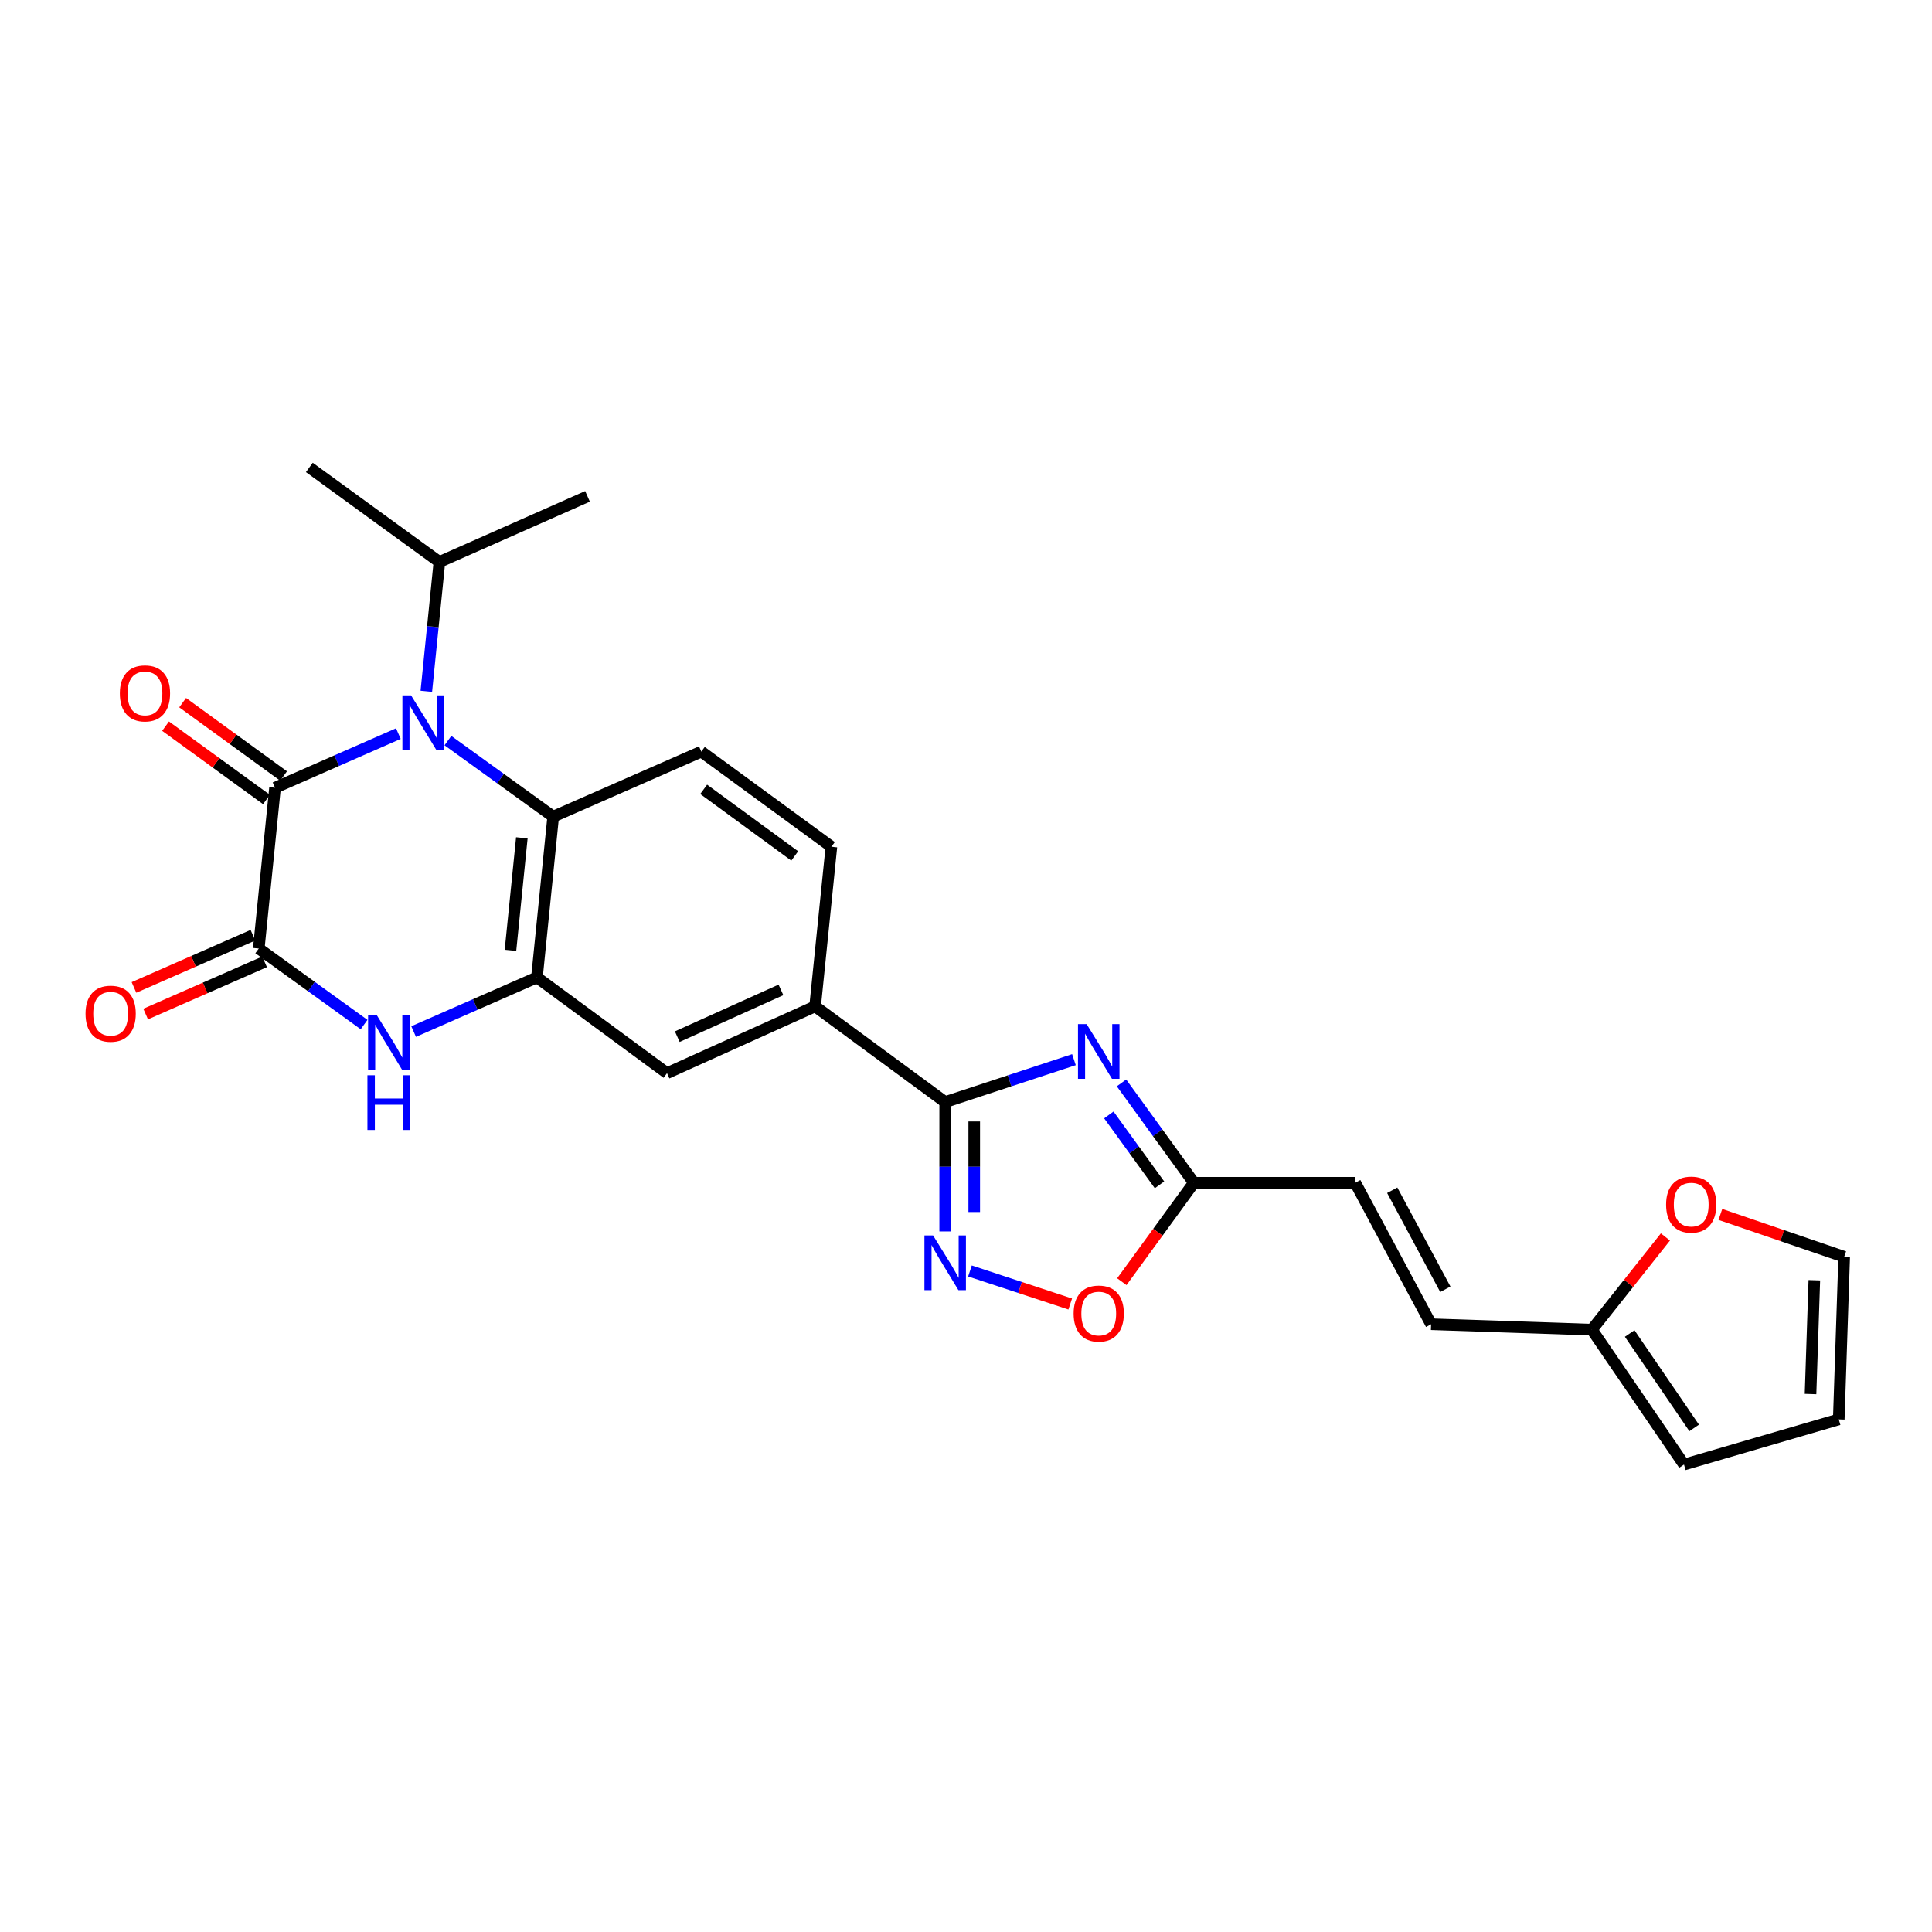 <?xml version='1.0' encoding='iso-8859-1'?>
<svg version='1.1' baseProfile='full'
              xmlns='http://www.w3.org/2000/svg'
                      xmlns:rdkit='http://www.rdkit.org/xml'
                      xmlns:xlink='http://www.w3.org/1999/xlink'
                  xml:space='preserve'
width='1000px' height='1000px' viewBox='0 0 1000 1000'>
<!-- END OF HEADER -->
<rect style='opacity:1.0;fill:#FFFFFF;stroke:none' width='1000' height='1000' x='0' y='0'> </rect>
<path class='bond-0' d='M 206.19,379.709 L 174.274,393.722' style='fill:none;fill-rule:evenodd;stroke:#0000FF;stroke-width:6px;stroke-linecap:butt;stroke-linejoin:miter;stroke-opacity:1' />
<path class='bond-0' d='M 174.274,393.722 L 142.358,407.736' style='fill:none;fill-rule:evenodd;stroke:#000000;stroke-width:6px;stroke-linecap:butt;stroke-linejoin:miter;stroke-opacity:1' />
<path class='bond-7' d='M 231.839,383.331 L 259.085,403.011' style='fill:none;fill-rule:evenodd;stroke:#0000FF;stroke-width:6px;stroke-linecap:butt;stroke-linejoin:miter;stroke-opacity:1' />
<path class='bond-7' d='M 259.085,403.011 L 286.331,422.691' style='fill:none;fill-rule:evenodd;stroke:#000000;stroke-width:6px;stroke-linecap:butt;stroke-linejoin:miter;stroke-opacity:1' />
<path class='bond-19' d='M 220.666,357.823 L 224.051,324.345' style='fill:none;fill-rule:evenodd;stroke:#0000FF;stroke-width:6px;stroke-linecap:butt;stroke-linejoin:miter;stroke-opacity:1' />
<path class='bond-19' d='M 224.051,324.345 L 227.437,290.867' style='fill:none;fill-rule:evenodd;stroke:#000000;stroke-width:6px;stroke-linecap:butt;stroke-linejoin:miter;stroke-opacity:1' />
<path class='bond-2' d='M 142.358,407.736 L 133.936,490.96' style='fill:none;fill-rule:evenodd;stroke:#000000;stroke-width:6px;stroke-linecap:butt;stroke-linejoin:miter;stroke-opacity:1' />
<path class='bond-16' d='M 146.778,401.653 L 120.656,382.672' style='fill:none;fill-rule:evenodd;stroke:#000000;stroke-width:6px;stroke-linecap:butt;stroke-linejoin:miter;stroke-opacity:1' />
<path class='bond-16' d='M 120.656,382.672 L 94.534,363.692' style='fill:none;fill-rule:evenodd;stroke:#FF0000;stroke-width:6px;stroke-linecap:butt;stroke-linejoin:miter;stroke-opacity:1' />
<path class='bond-16' d='M 137.938,413.819 L 111.816,394.839' style='fill:none;fill-rule:evenodd;stroke:#000000;stroke-width:6px;stroke-linecap:butt;stroke-linejoin:miter;stroke-opacity:1' />
<path class='bond-16' d='M 111.816,394.839 L 85.694,375.858' style='fill:none;fill-rule:evenodd;stroke:#FF0000;stroke-width:6px;stroke-linecap:butt;stroke-linejoin:miter;stroke-opacity:1' />
<path class='bond-1' d='M 555.872,548.474 L 522.548,559.449' style='fill:none;fill-rule:evenodd;stroke:#0000FF;stroke-width:6px;stroke-linecap:butt;stroke-linejoin:miter;stroke-opacity:1' />
<path class='bond-1' d='M 522.548,559.449 L 489.223,570.424' style='fill:none;fill-rule:evenodd;stroke:#000000;stroke-width:6px;stroke-linecap:butt;stroke-linejoin:miter;stroke-opacity:1' />
<path class='bond-8' d='M 580.488,560.506 L 599.223,586.353' style='fill:none;fill-rule:evenodd;stroke:#0000FF;stroke-width:6px;stroke-linecap:butt;stroke-linejoin:miter;stroke-opacity:1' />
<path class='bond-8' d='M 599.223,586.353 L 617.957,612.199' style='fill:none;fill-rule:evenodd;stroke:#000000;stroke-width:6px;stroke-linecap:butt;stroke-linejoin:miter;stroke-opacity:1' />
<path class='bond-8' d='M 573.932,577.086 L 587.046,595.179' style='fill:none;fill-rule:evenodd;stroke:#0000FF;stroke-width:6px;stroke-linecap:butt;stroke-linejoin:miter;stroke-opacity:1' />
<path class='bond-8' d='M 587.046,595.179 L 600.16,613.271' style='fill:none;fill-rule:evenodd;stroke:#000000;stroke-width:6px;stroke-linecap:butt;stroke-linejoin:miter;stroke-opacity:1' />
<path class='bond-18' d='M 130.914,484.074 L 100.128,497.585' style='fill:none;fill-rule:evenodd;stroke:#000000;stroke-width:6px;stroke-linecap:butt;stroke-linejoin:miter;stroke-opacity:1' />
<path class='bond-18' d='M 100.128,497.585 L 69.342,511.096' style='fill:none;fill-rule:evenodd;stroke:#FF0000;stroke-width:6px;stroke-linecap:butt;stroke-linejoin:miter;stroke-opacity:1' />
<path class='bond-18' d='M 136.958,497.845 L 106.172,511.356' style='fill:none;fill-rule:evenodd;stroke:#000000;stroke-width:6px;stroke-linecap:butt;stroke-linejoin:miter;stroke-opacity:1' />
<path class='bond-18' d='M 106.172,511.356 L 75.386,524.867' style='fill:none;fill-rule:evenodd;stroke:#FF0000;stroke-width:6px;stroke-linecap:butt;stroke-linejoin:miter;stroke-opacity:1' />
<path class='bond-27' d='M 133.936,490.96 L 161.19,510.635' style='fill:none;fill-rule:evenodd;stroke:#000000;stroke-width:6px;stroke-linecap:butt;stroke-linejoin:miter;stroke-opacity:1' />
<path class='bond-27' d='M 161.19,510.635 L 188.445,530.309' style='fill:none;fill-rule:evenodd;stroke:#0000FF;stroke-width:6px;stroke-linecap:butt;stroke-linejoin:miter;stroke-opacity:1' />
<path class='bond-3' d='M 489.223,570.424 L 421.899,520.879' style='fill:none;fill-rule:evenodd;stroke:#000000;stroke-width:6px;stroke-linecap:butt;stroke-linejoin:miter;stroke-opacity:1' />
<path class='bond-6' d='M 489.223,570.424 L 489.223,603.908' style='fill:none;fill-rule:evenodd;stroke:#000000;stroke-width:6px;stroke-linecap:butt;stroke-linejoin:miter;stroke-opacity:1' />
<path class='bond-6' d='M 489.223,603.908 L 489.223,637.391' style='fill:none;fill-rule:evenodd;stroke:#0000FF;stroke-width:6px;stroke-linecap:butt;stroke-linejoin:miter;stroke-opacity:1' />
<path class='bond-6' d='M 504.262,580.469 L 504.262,603.908' style='fill:none;fill-rule:evenodd;stroke:#000000;stroke-width:6px;stroke-linecap:butt;stroke-linejoin:miter;stroke-opacity:1' />
<path class='bond-6' d='M 504.262,603.908 L 504.262,627.346' style='fill:none;fill-rule:evenodd;stroke:#0000FF;stroke-width:6px;stroke-linecap:butt;stroke-linejoin:miter;stroke-opacity:1' />
<path class='bond-4' d='M 214.094,533.925 L 246.005,519.912' style='fill:none;fill-rule:evenodd;stroke:#0000FF;stroke-width:6px;stroke-linecap:butt;stroke-linejoin:miter;stroke-opacity:1' />
<path class='bond-4' d='M 246.005,519.912 L 277.917,505.899' style='fill:none;fill-rule:evenodd;stroke:#000000;stroke-width:6px;stroke-linecap:butt;stroke-linejoin:miter;stroke-opacity:1' />
<path class='bond-5' d='M 277.917,505.899 L 286.331,422.691' style='fill:none;fill-rule:evenodd;stroke:#000000;stroke-width:6px;stroke-linecap:butt;stroke-linejoin:miter;stroke-opacity:1' />
<path class='bond-5' d='M 264.217,491.905 L 270.106,433.66' style='fill:none;fill-rule:evenodd;stroke:#000000;stroke-width:6px;stroke-linecap:butt;stroke-linejoin:miter;stroke-opacity:1' />
<path class='bond-11' d='M 277.917,505.899 L 345.242,555.46' style='fill:none;fill-rule:evenodd;stroke:#000000;stroke-width:6px;stroke-linecap:butt;stroke-linejoin:miter;stroke-opacity:1' />
<path class='bond-9' d='M 502.055,657.859 L 528.003,666.407' style='fill:none;fill-rule:evenodd;stroke:#0000FF;stroke-width:6px;stroke-linecap:butt;stroke-linejoin:miter;stroke-opacity:1' />
<path class='bond-9' d='M 528.003,666.407 L 553.95,674.955' style='fill:none;fill-rule:evenodd;stroke:#FF0000;stroke-width:6px;stroke-linecap:butt;stroke-linejoin:miter;stroke-opacity:1' />
<path class='bond-13' d='M 286.331,422.691 L 363.005,389.029' style='fill:none;fill-rule:evenodd;stroke:#000000;stroke-width:6px;stroke-linecap:butt;stroke-linejoin:miter;stroke-opacity:1' />
<path class='bond-14' d='M 617.957,612.199 L 701.473,612.199' style='fill:none;fill-rule:evenodd;stroke:#000000;stroke-width:6px;stroke-linecap:butt;stroke-linejoin:miter;stroke-opacity:1' />
<path class='bond-28' d='M 617.957,612.199 L 599.308,637.802' style='fill:none;fill-rule:evenodd;stroke:#000000;stroke-width:6px;stroke-linecap:butt;stroke-linejoin:miter;stroke-opacity:1' />
<path class='bond-28' d='M 599.308,637.802 L 580.658,663.405' style='fill:none;fill-rule:evenodd;stroke:#FF0000;stroke-width:6px;stroke-linecap:butt;stroke-linejoin:miter;stroke-opacity:1' />
<path class='bond-10' d='M 421.899,520.879 L 430.329,438.282' style='fill:none;fill-rule:evenodd;stroke:#000000;stroke-width:6px;stroke-linecap:butt;stroke-linejoin:miter;stroke-opacity:1' />
<path class='bond-26' d='M 421.899,520.879 L 345.242,555.46' style='fill:none;fill-rule:evenodd;stroke:#000000;stroke-width:6px;stroke-linecap:butt;stroke-linejoin:miter;stroke-opacity:1' />
<path class='bond-26' d='M 404.216,512.358 L 350.556,536.565' style='fill:none;fill-rule:evenodd;stroke:#000000;stroke-width:6px;stroke-linecap:butt;stroke-linejoin:miter;stroke-opacity:1' />
<path class='bond-12' d='M 823.949,688.229 L 740.742,685.422' style='fill:none;fill-rule:evenodd;stroke:#000000;stroke-width:6px;stroke-linecap:butt;stroke-linejoin:miter;stroke-opacity:1' />
<path class='bond-17' d='M 823.949,688.229 L 842.985,664.239' style='fill:none;fill-rule:evenodd;stroke:#000000;stroke-width:6px;stroke-linecap:butt;stroke-linejoin:miter;stroke-opacity:1' />
<path class='bond-17' d='M 842.985,664.239 L 862.021,640.248' style='fill:none;fill-rule:evenodd;stroke:#FF0000;stroke-width:6px;stroke-linecap:butt;stroke-linejoin:miter;stroke-opacity:1' />
<path class='bond-21' d='M 823.949,688.229 L 871.631,758.052' style='fill:none;fill-rule:evenodd;stroke:#000000;stroke-width:6px;stroke-linecap:butt;stroke-linejoin:miter;stroke-opacity:1' />
<path class='bond-21' d='M 843.52,690.222 L 876.898,739.097' style='fill:none;fill-rule:evenodd;stroke:#000000;stroke-width:6px;stroke-linecap:butt;stroke-linejoin:miter;stroke-opacity:1' />
<path class='bond-20' d='M 363.005,389.029 L 430.329,438.282' style='fill:none;fill-rule:evenodd;stroke:#000000;stroke-width:6px;stroke-linecap:butt;stroke-linejoin:miter;stroke-opacity:1' />
<path class='bond-20' d='M 364.224,408.555 L 411.351,443.032' style='fill:none;fill-rule:evenodd;stroke:#000000;stroke-width:6px;stroke-linecap:butt;stroke-linejoin:miter;stroke-opacity:1' />
<path class='bond-15' d='M 701.473,612.199 L 740.742,685.422' style='fill:none;fill-rule:evenodd;stroke:#000000;stroke-width:6px;stroke-linecap:butt;stroke-linejoin:miter;stroke-opacity:1' />
<path class='bond-15' d='M 720.617,616.075 L 748.105,667.331' style='fill:none;fill-rule:evenodd;stroke:#000000;stroke-width:6px;stroke-linecap:butt;stroke-linejoin:miter;stroke-opacity:1' />
<path class='bond-22' d='M 890.466,628.588 L 922.506,639.56' style='fill:none;fill-rule:evenodd;stroke:#FF0000;stroke-width:6px;stroke-linecap:butt;stroke-linejoin:miter;stroke-opacity:1' />
<path class='bond-22' d='M 922.506,639.56 L 954.545,650.532' style='fill:none;fill-rule:evenodd;stroke:#000000;stroke-width:6px;stroke-linecap:butt;stroke-linejoin:miter;stroke-opacity:1' />
<path class='bond-24' d='M 227.437,290.867 L 304.094,256.912' style='fill:none;fill-rule:evenodd;stroke:#000000;stroke-width:6px;stroke-linecap:butt;stroke-linejoin:miter;stroke-opacity:1' />
<path class='bond-25' d='M 227.437,290.867 L 160.121,241.948' style='fill:none;fill-rule:evenodd;stroke:#000000;stroke-width:6px;stroke-linecap:butt;stroke-linejoin:miter;stroke-opacity:1' />
<path class='bond-23' d='M 871.631,758.052 L 951.738,734.675' style='fill:none;fill-rule:evenodd;stroke:#000000;stroke-width:6px;stroke-linecap:butt;stroke-linejoin:miter;stroke-opacity:1' />
<path class='bond-29' d='M 954.545,650.532 L 951.738,734.675' style='fill:none;fill-rule:evenodd;stroke:#000000;stroke-width:6px;stroke-linecap:butt;stroke-linejoin:miter;stroke-opacity:1' />
<path class='bond-29' d='M 939.094,662.652 L 937.129,721.552' style='fill:none;fill-rule:evenodd;stroke:#000000;stroke-width:6px;stroke-linecap:butt;stroke-linejoin:miter;stroke-opacity:1' />
<path  class='atom-0' d='M 212.763 359.914
L 222.043 374.914
Q 222.963 376.394, 224.443 379.074
Q 225.923 381.754, 226.003 381.914
L 226.003 359.914
L 229.763 359.914
L 229.763 388.234
L 225.883 388.234
L 215.923 371.834
Q 214.763 369.914, 213.523 367.714
Q 212.323 365.514, 211.963 364.834
L 211.963 388.234
L 208.283 388.234
L 208.283 359.914
L 212.763 359.914
' fill='#0000FF'/>
<path  class='atom-2' d='M 562.444 530.088
L 571.724 545.088
Q 572.644 546.568, 574.124 549.248
Q 575.604 551.928, 575.684 552.088
L 575.684 530.088
L 579.444 530.088
L 579.444 558.408
L 575.564 558.408
L 565.604 542.008
Q 564.444 540.088, 563.204 537.888
Q 562.004 535.688, 561.644 535.008
L 561.644 558.408
L 557.964 558.408
L 557.964 530.088
L 562.444 530.088
' fill='#0000FF'/>
<path  class='atom-5' d='M 195 525.401
L 204.28 540.401
Q 205.2 541.881, 206.68 544.561
Q 208.16 547.241, 208.24 547.401
L 208.24 525.401
L 212 525.401
L 212 553.721
L 208.12 553.721
L 198.16 537.321
Q 197 535.401, 195.76 533.201
Q 194.56 531.001, 194.2 530.321
L 194.2 553.721
L 190.52 553.721
L 190.52 525.401
L 195 525.401
' fill='#0000FF'/>
<path  class='atom-5' d='M 190.18 556.553
L 194.02 556.553
L 194.02 568.593
L 208.5 568.593
L 208.5 556.553
L 212.34 556.553
L 212.34 584.873
L 208.5 584.873
L 208.5 571.793
L 194.02 571.793
L 194.02 584.873
L 190.18 584.873
L 190.18 556.553
' fill='#0000FF'/>
<path  class='atom-7' d='M 482.963 639.471
L 492.243 654.471
Q 493.163 655.951, 494.643 658.631
Q 496.123 661.311, 496.203 661.471
L 496.203 639.471
L 499.963 639.471
L 499.963 667.791
L 496.083 667.791
L 486.123 651.391
Q 484.963 649.471, 483.723 647.271
Q 482.523 645.071, 482.163 644.391
L 482.163 667.791
L 478.483 667.791
L 478.483 639.471
L 482.963 639.471
' fill='#0000FF'/>
<path  class='atom-10' d='M 555.704 679.896
Q 555.704 673.096, 559.064 669.296
Q 562.424 665.496, 568.704 665.496
Q 574.984 665.496, 578.344 669.296
Q 581.704 673.096, 581.704 679.896
Q 581.704 686.776, 578.304 690.696
Q 574.904 694.576, 568.704 694.576
Q 562.464 694.576, 559.064 690.696
Q 555.704 686.816, 555.704 679.896
M 568.704 691.376
Q 573.024 691.376, 575.344 688.496
Q 577.704 685.576, 577.704 679.896
Q 577.704 674.336, 575.344 671.536
Q 573.024 668.696, 568.704 668.696
Q 564.384 668.696, 562.024 671.496
Q 559.704 674.296, 559.704 679.896
Q 559.704 685.616, 562.024 688.496
Q 564.384 691.376, 568.704 691.376
' fill='#FF0000'/>
<path  class='atom-17' d='M 62.033 358.898
Q 62.033 352.098, 65.393 348.298
Q 68.753 344.498, 75.033 344.498
Q 81.313 344.498, 84.673 348.298
Q 88.033 352.098, 88.033 358.898
Q 88.033 365.778, 84.633 369.698
Q 81.233 373.578, 75.033 373.578
Q 68.793 373.578, 65.393 369.698
Q 62.033 365.818, 62.033 358.898
M 75.033 370.378
Q 79.353 370.378, 81.673 367.498
Q 84.033 364.578, 84.033 358.898
Q 84.033 353.338, 81.673 350.538
Q 79.353 347.698, 75.033 347.698
Q 70.713 347.698, 68.353 350.498
Q 66.033 353.298, 66.033 358.898
Q 66.033 364.618, 68.353 367.498
Q 70.713 370.378, 75.033 370.378
' fill='#FF0000'/>
<path  class='atom-18' d='M 862.374 623.5
Q 862.374 616.7, 865.734 612.9
Q 869.094 609.1, 875.374 609.1
Q 881.654 609.1, 885.014 612.9
Q 888.374 616.7, 888.374 623.5
Q 888.374 630.38, 884.974 634.3
Q 881.574 638.18, 875.374 638.18
Q 869.134 638.18, 865.734 634.3
Q 862.374 630.42, 862.374 623.5
M 875.374 634.98
Q 879.694 634.98, 882.014 632.1
Q 884.374 629.18, 884.374 623.5
Q 884.374 617.94, 882.014 615.14
Q 879.694 612.3, 875.374 612.3
Q 871.054 612.3, 868.694 615.1
Q 866.374 617.9, 866.374 623.5
Q 866.374 629.22, 868.694 632.1
Q 871.054 634.98, 875.374 634.98
' fill='#FF0000'/>
<path  class='atom-19' d='M 44.271 524.685
Q 44.271 517.885, 47.631 514.085
Q 50.991 510.285, 57.271 510.285
Q 63.551 510.285, 66.911 514.085
Q 70.271 517.885, 70.271 524.685
Q 70.271 531.565, 66.871 535.485
Q 63.471 539.365, 57.271 539.365
Q 51.031 539.365, 47.631 535.485
Q 44.271 531.605, 44.271 524.685
M 57.271 536.165
Q 61.591 536.165, 63.911 533.285
Q 66.271 530.365, 66.271 524.685
Q 66.271 519.125, 63.911 516.325
Q 61.591 513.485, 57.271 513.485
Q 52.951 513.485, 50.591 516.285
Q 48.271 519.085, 48.271 524.685
Q 48.271 530.405, 50.591 533.285
Q 52.951 536.165, 57.271 536.165
' fill='#FF0000'/>
</svg>
